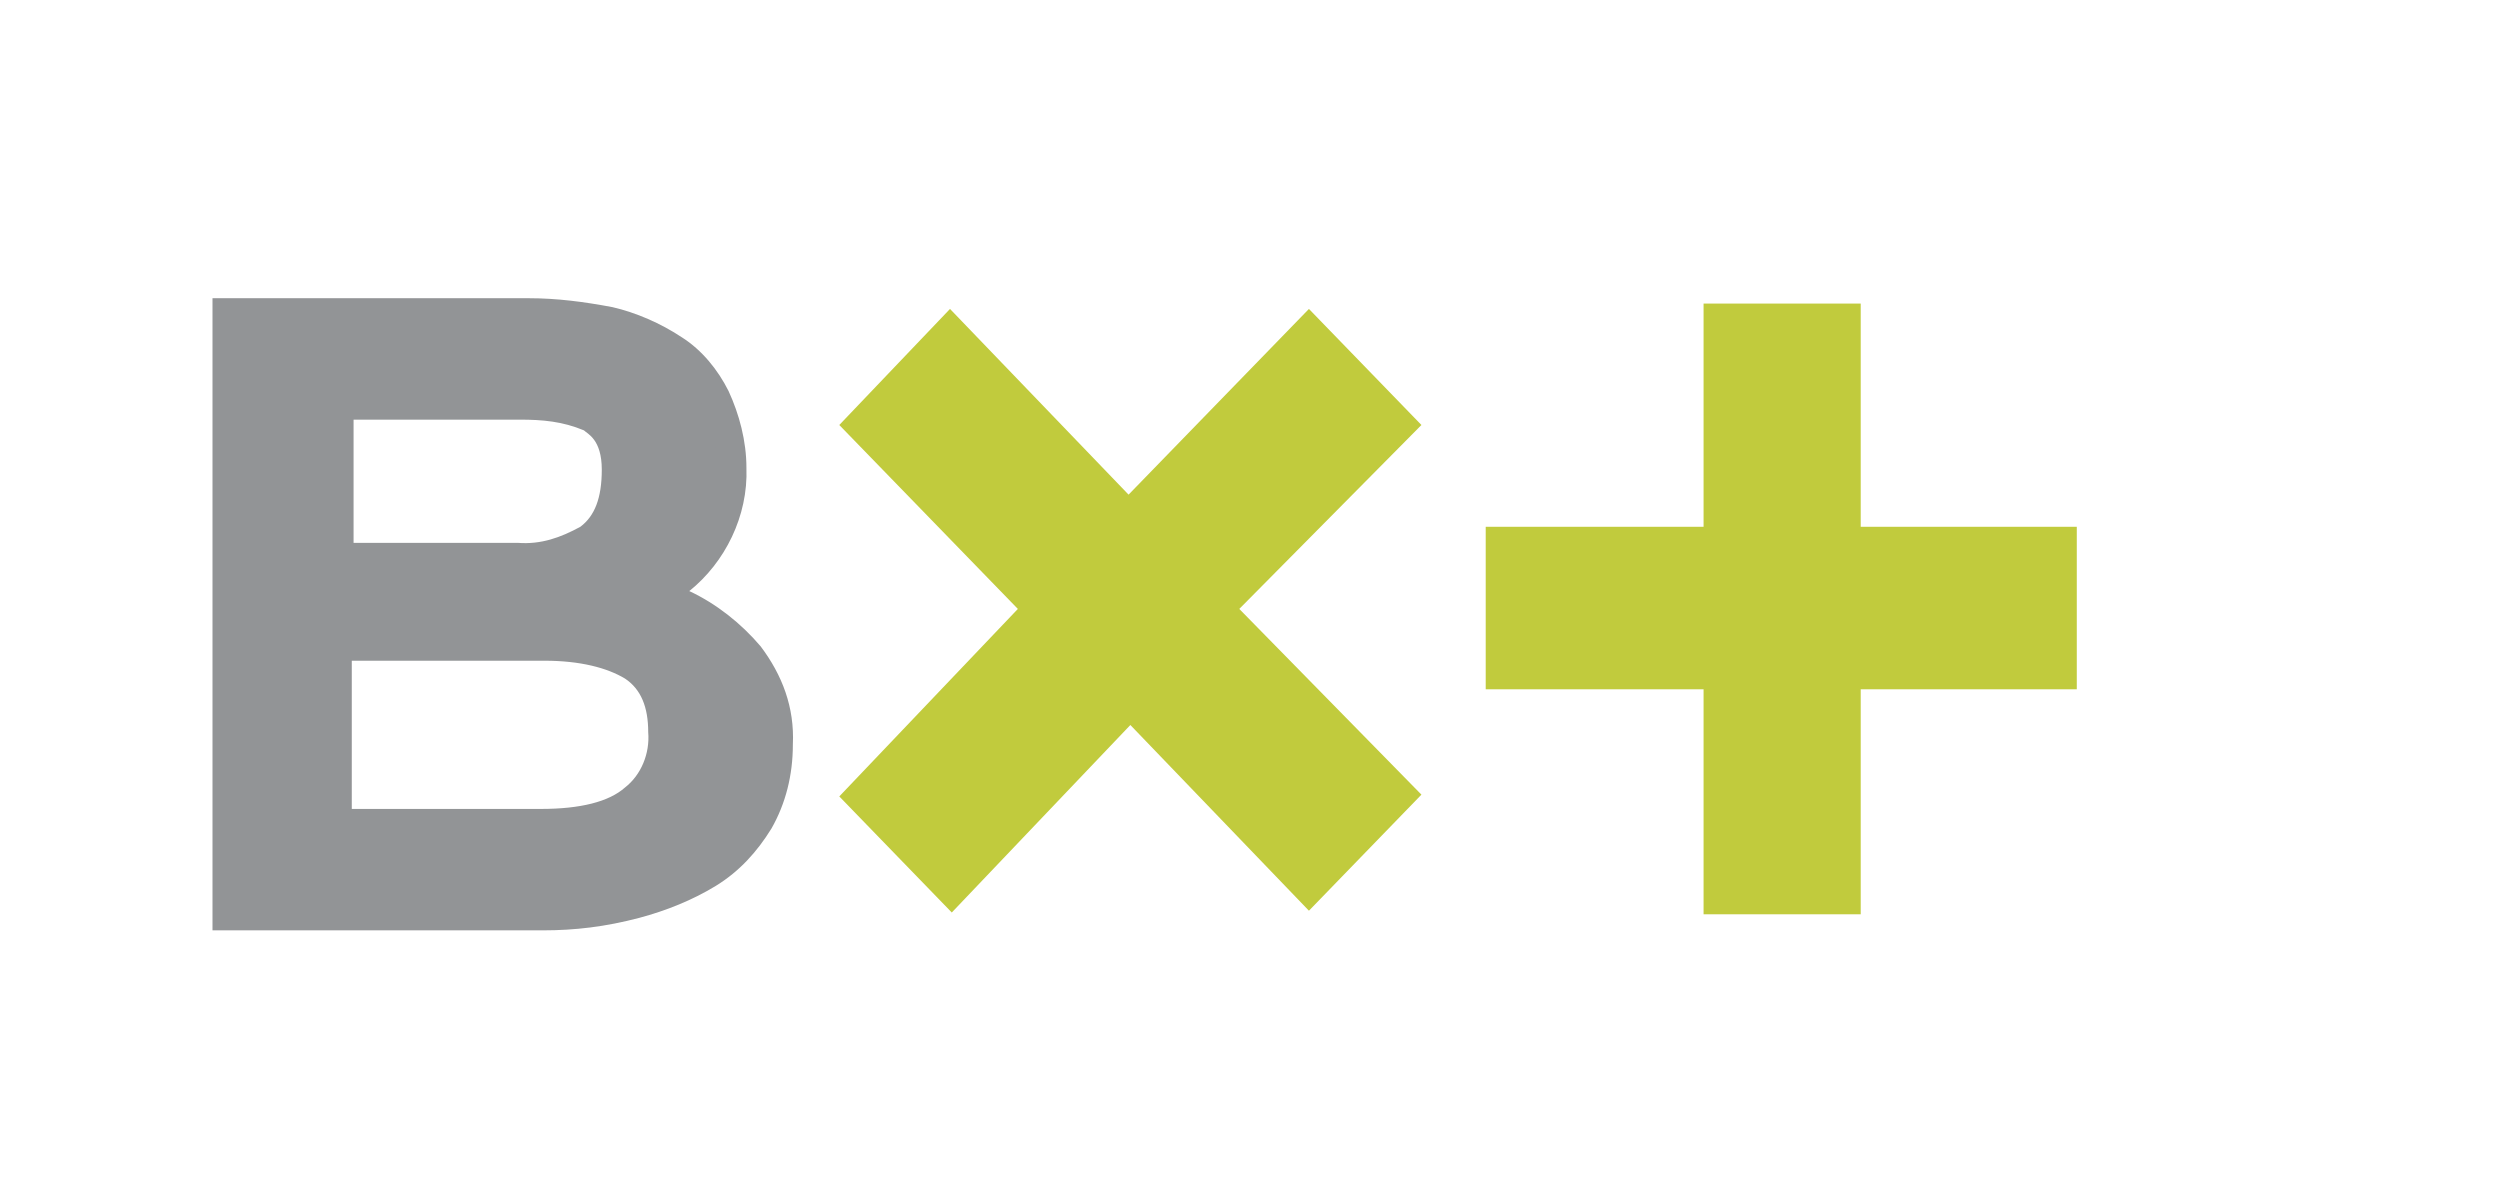 <?xml version="1.0" encoding="utf-8"?>
<!-- Generator: Adobe Illustrator 26.1.0, SVG Export Plug-In . SVG Version: 6.00 Build 0)  -->
<svg version="1.1" id="Capa_1" xmlns="http://www.w3.org/2000/svg" xmlns:xlink="http://www.w3.org/1999/xlink" x="0px" y="0px"
	 viewBox="0 0 140 66.1" style="enable-background:new 0 0 140 66.1;" xml:space="preserve">
<style type="text/css">
	.st0{clip-path:url(#SVGID_00000147902330458368730040000017810946115146034065_);}
	.st1{fill:#929496;}
	.st2{fill:#C1CB3D;}
</style>
<g id="Grupo_287" transform="translate(0 0)">
	<g>
		<g>
			<defs>
				<rect id="SVGID_1_" x="11.9" y="16.7" width="104.5" height="35.4"/>
			</defs>
			<clipPath id="SVGID_00000111154352557618675710000013343586569278392748_">
				<use xlink:href="#SVGID_1_"  style="overflow:visible;"/>
			</clipPath>
			
				<g id="Grupo_286" transform="translate(0 0)" style="clip-path:url(#SVGID_00000111154352557618675710000013343586569278392748_);">
				<path id="Trazado_320" class="st1" d="M37.1,33.4c1.8,0.7,3.3,1.9,4.6,3.2c1.1,1.4,1.7,3.2,1.6,4.9c0.1,1.5-0.3,3.1-1.1,4.4
					c-0.7,1.2-1.6,2.2-2.8,3c-1.3,0.8-2.7,1.4-4.1,1.7c-1.6,0.4-3.3,0.6-5,0.6H12.6V17.6h16.9c1.5,0,3.1,0.2,4.5,0.6
					c1.3,0.3,2.5,0.8,3.6,1.6c1,0.6,1.8,1.6,2.4,2.7c0.6,1.2,0.9,2.6,0.9,4c0,2.8-1.3,5.1-3.9,6.8V33.4z M29,31.2
					c1.3,0,2.8-0.4,4-1.1c1-0.6,1.4-1.9,1.4-3.8c0-1.5-0.4-2.4-1.4-2.9c-1-0.5-2.2-0.6-3.9-0.6H19v8.5L29,31.2L29,31.2z M19,36.3
					v9.9h11.3c2.4,0,4-0.5,5.2-1.4c1.1-0.9,1.7-2.3,1.6-3.8c0-1.7-0.5-3-1.6-3.7c-1.1-0.6-2.7-1.1-5-1.1L19,36.3z"/>
				<path id="Trazado_321" class="st1" d="M30.4,52.1H11.9V16.7h17.7c1.6,0,3.1,0.2,4.7,0.5c1.3,0.3,2.7,0.9,3.9,1.7
					c1.1,0.7,2,1.8,2.6,3c0.6,1.3,1,2.8,1,4.3c0.1,2.7-1.2,5.3-3.2,6.9c1.5,0.7,2.9,1.8,4,3.1c1.2,1.6,1.9,3.4,1.8,5.5
					c0,1.7-0.4,3.3-1.2,4.7c-0.8,1.3-1.8,2.4-3.1,3.2c-1.3,0.8-2.8,1.4-4.3,1.8C33.9,51.9,32.2,52.1,30.4,52.1 M13.4,50.4h17
					c1.6,0,3.2-0.2,4.8-0.5c1.3-0.4,2.6-0.8,3.9-1.6c1.1-0.6,1.9-1.6,2.5-2.7c0.6-1.2,0.9-2.6,0.9-4c0.1-1.6-0.4-3.2-1.4-4.5
					c-1.2-1.4-2.7-2.4-4.3-3.1L36.3,34v-1.3l0.4-0.2c2.3-1.6,3.5-3.6,3.5-6.1c0-1.2-0.3-2.5-0.8-3.6c-0.4-0.9-1.3-1.8-2.2-2.4
					c-1-0.6-2.2-1.2-3.3-1.5c-1.3-0.3-2.8-0.5-4.2-0.4H13.4C13.4,18.5,13.4,50.4,13.4,50.4z M30.3,46.9H18.2V35.5h12.5
					c2.4,0,4.2,0.4,5.4,1.3c1.3,0.9,1.9,2.4,1.9,4.4c0,1.7-0.6,3.2-1.9,4.4C34.7,46.4,32.9,46.9,30.3,46.9 M19.7,45.3h10.6
					c2.2,0,3.8-0.4,4.7-1.2c0.9-0.7,1.4-1.9,1.3-3.1c0-1.4-0.4-2.4-1.3-3c-1-0.6-2.5-1-4.5-1H19.7V45.3z M29,32H18.2V21.9h11
					c1.4,0,2.8,0.2,4.1,0.8c0.9,0.4,1.8,1.4,1.8,3.7c0,2-0.5,3.6-1.8,4.5C32,31.6,30.5,32,29,32 M19.7,30.4H29
					c1.3,0.1,2.4-0.3,3.5-0.9c0.8-0.6,1.2-1.6,1.2-3.2c0-1.7-0.8-2-1-2.2c-1.2-0.5-2.3-0.6-3.6-0.6h-9.3V30.4z"/>
				<path id="Trazado_322" class="st2" d="M116.3,29.5h-12.1V17h-8.8v12.5H83.2v9.1h12.2v12.6h8.8V38.6h12.1V29.5z"/>
				<path id="Trazado_323" class="st2" d="M79.6,23.8l-6.3-6.5L63.2,27.7l-10-10.4L47,23.8l10,10.3L47,44.6l6.3,6.5l10-10.5L73.3,51
					l6.3-6.5L69.4,34.1L79.6,23.8z"/>
			</g>
		</g>
	</g>
</g>
</svg>
